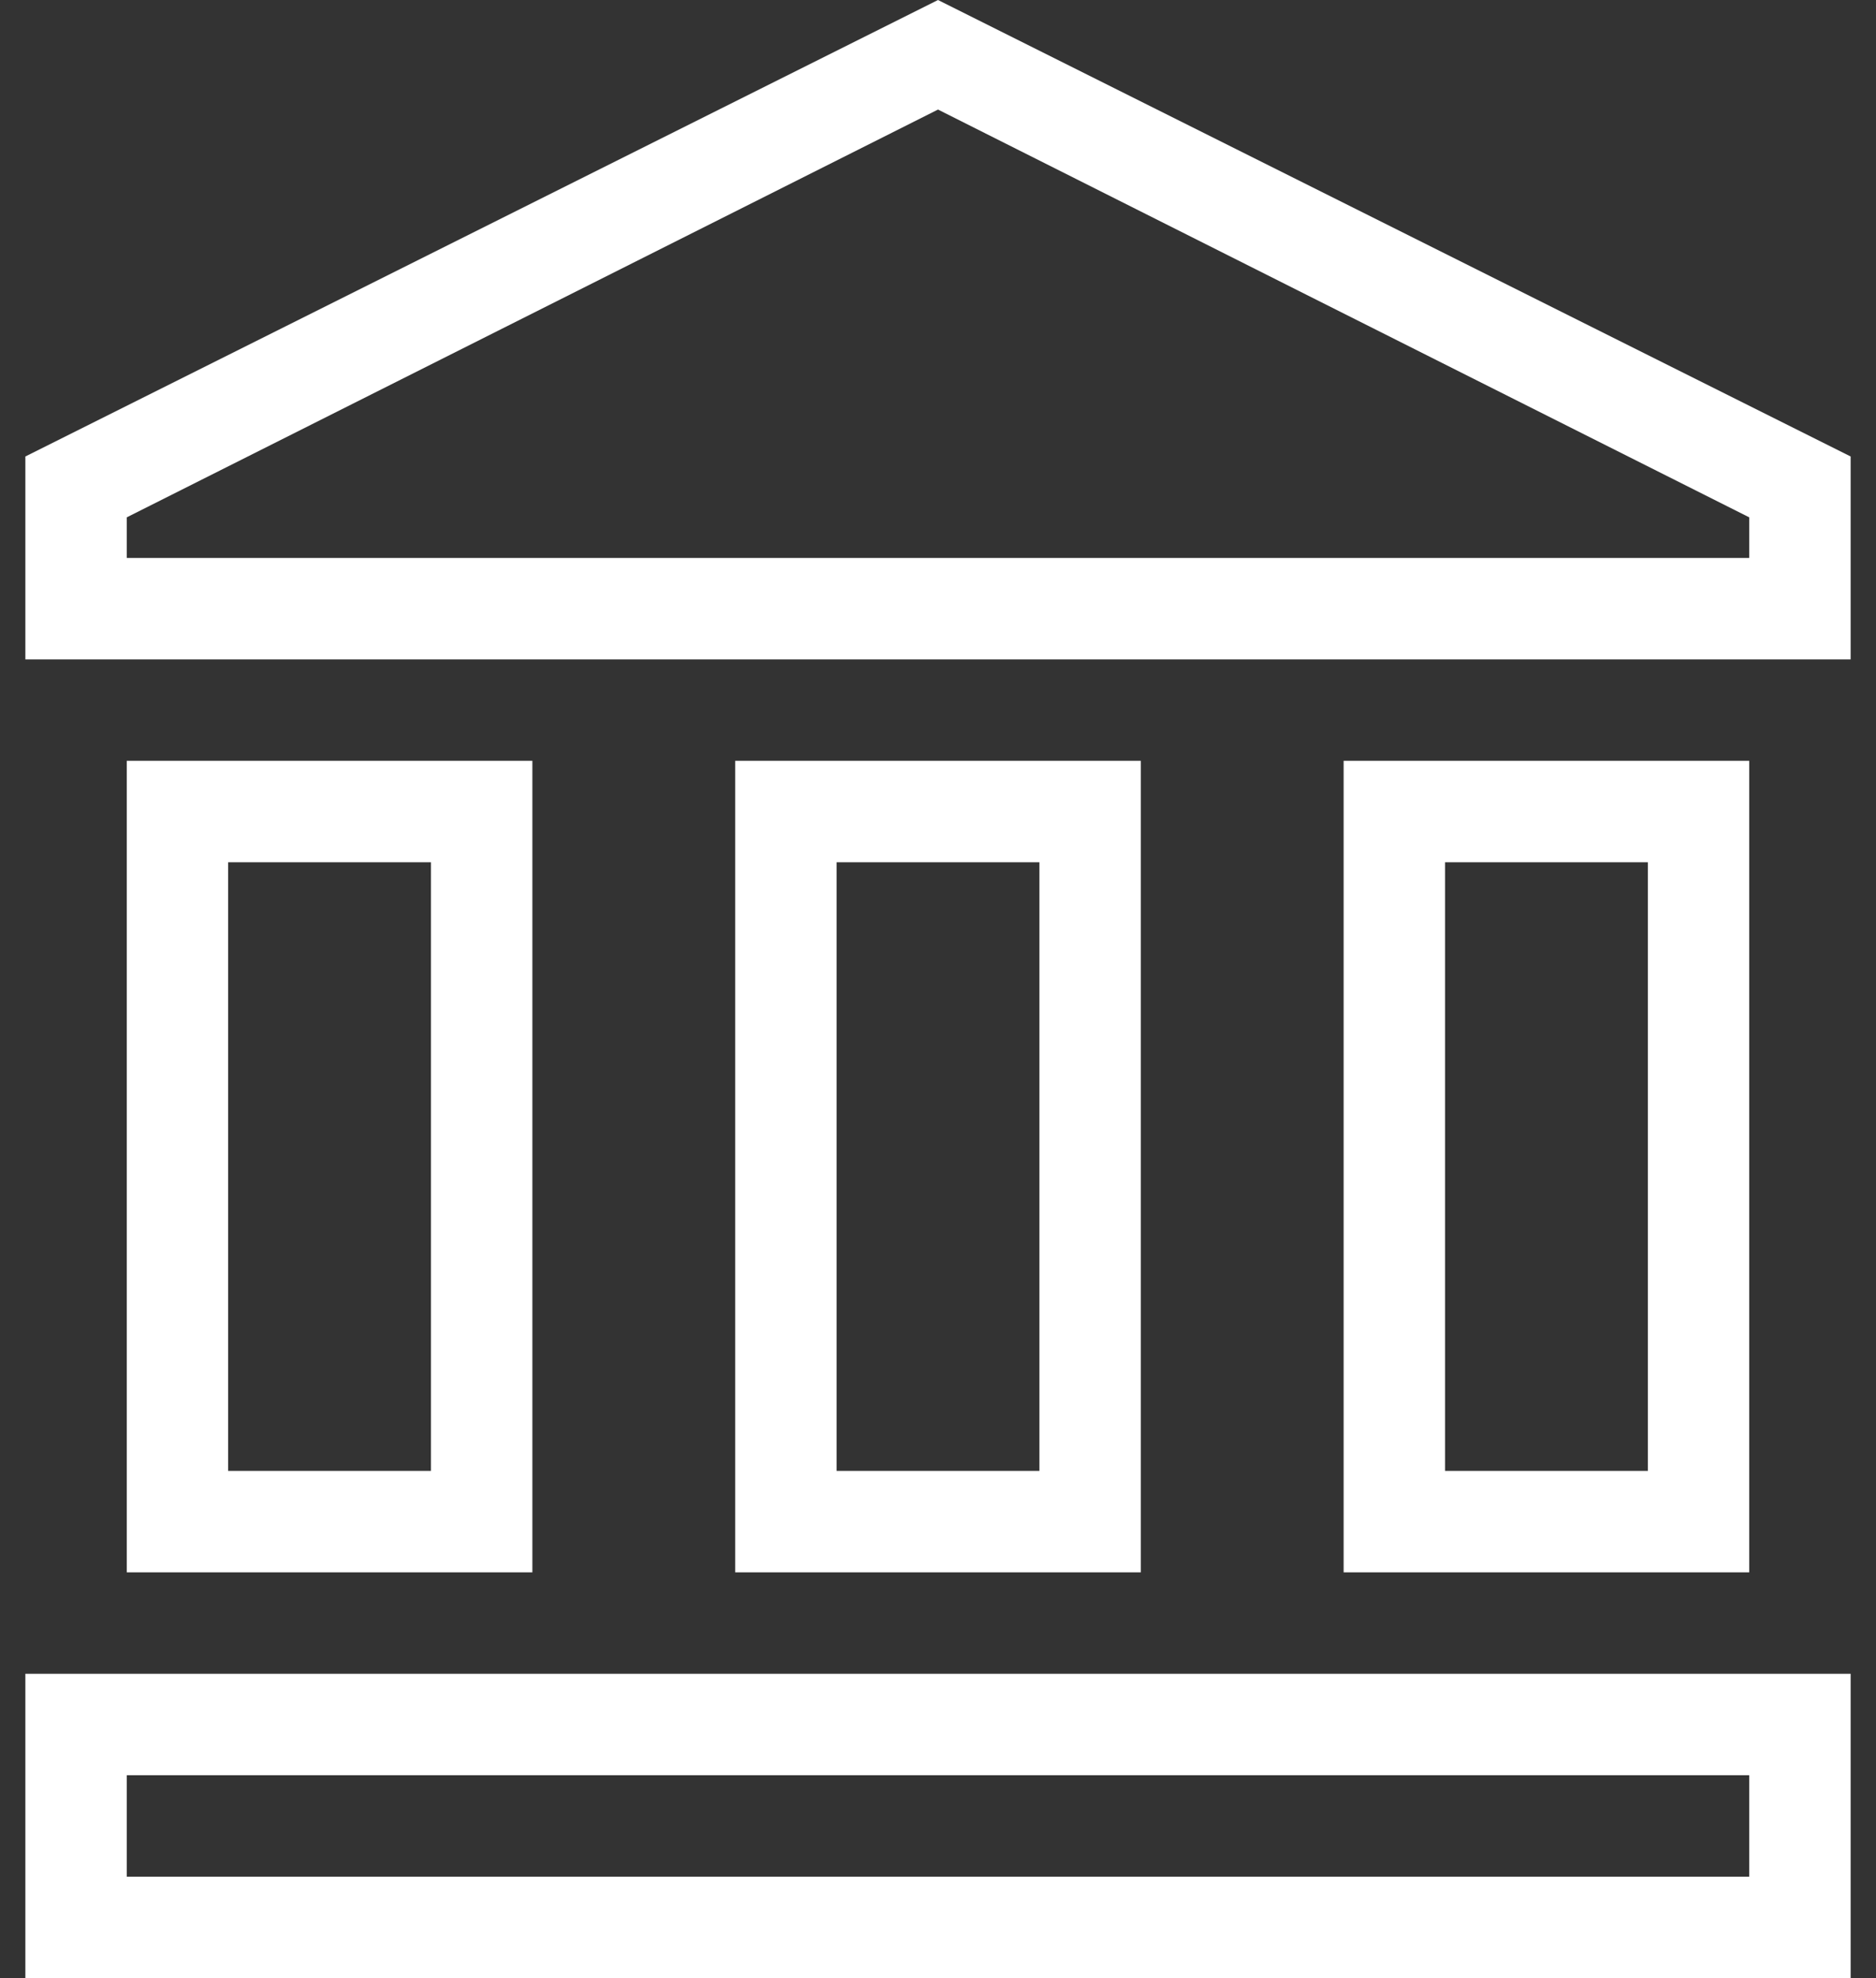 <svg width="37" height="39" viewBox="0 0 37 39" fill="none" xmlns="http://www.w3.org/2000/svg">
<rect x="0" y="0" width="37" height="39" fill="#333333" stroke="none"/>
<path d="M18.5 0L36.5 9V13H0.5V9L18.5 0ZM26.5 15H34.5V31H26.5V15ZM0.5 39V33H36.5V39H0.5ZM14.5 15H22.5V31H14.5V15ZM2.5 15H10.5V31H2.5V15ZM2.5 35V37H34.5V35H2.5ZM4.5 17V29H8.5V17H4.5ZM16.5 17V29H20.5V17H16.5ZM28.5 17V29H32.5V17H28.5ZM2.5 11H34.5V10.2L18.5 2.16L2.5 10.2V11Z" fill="white"/>
</svg>
